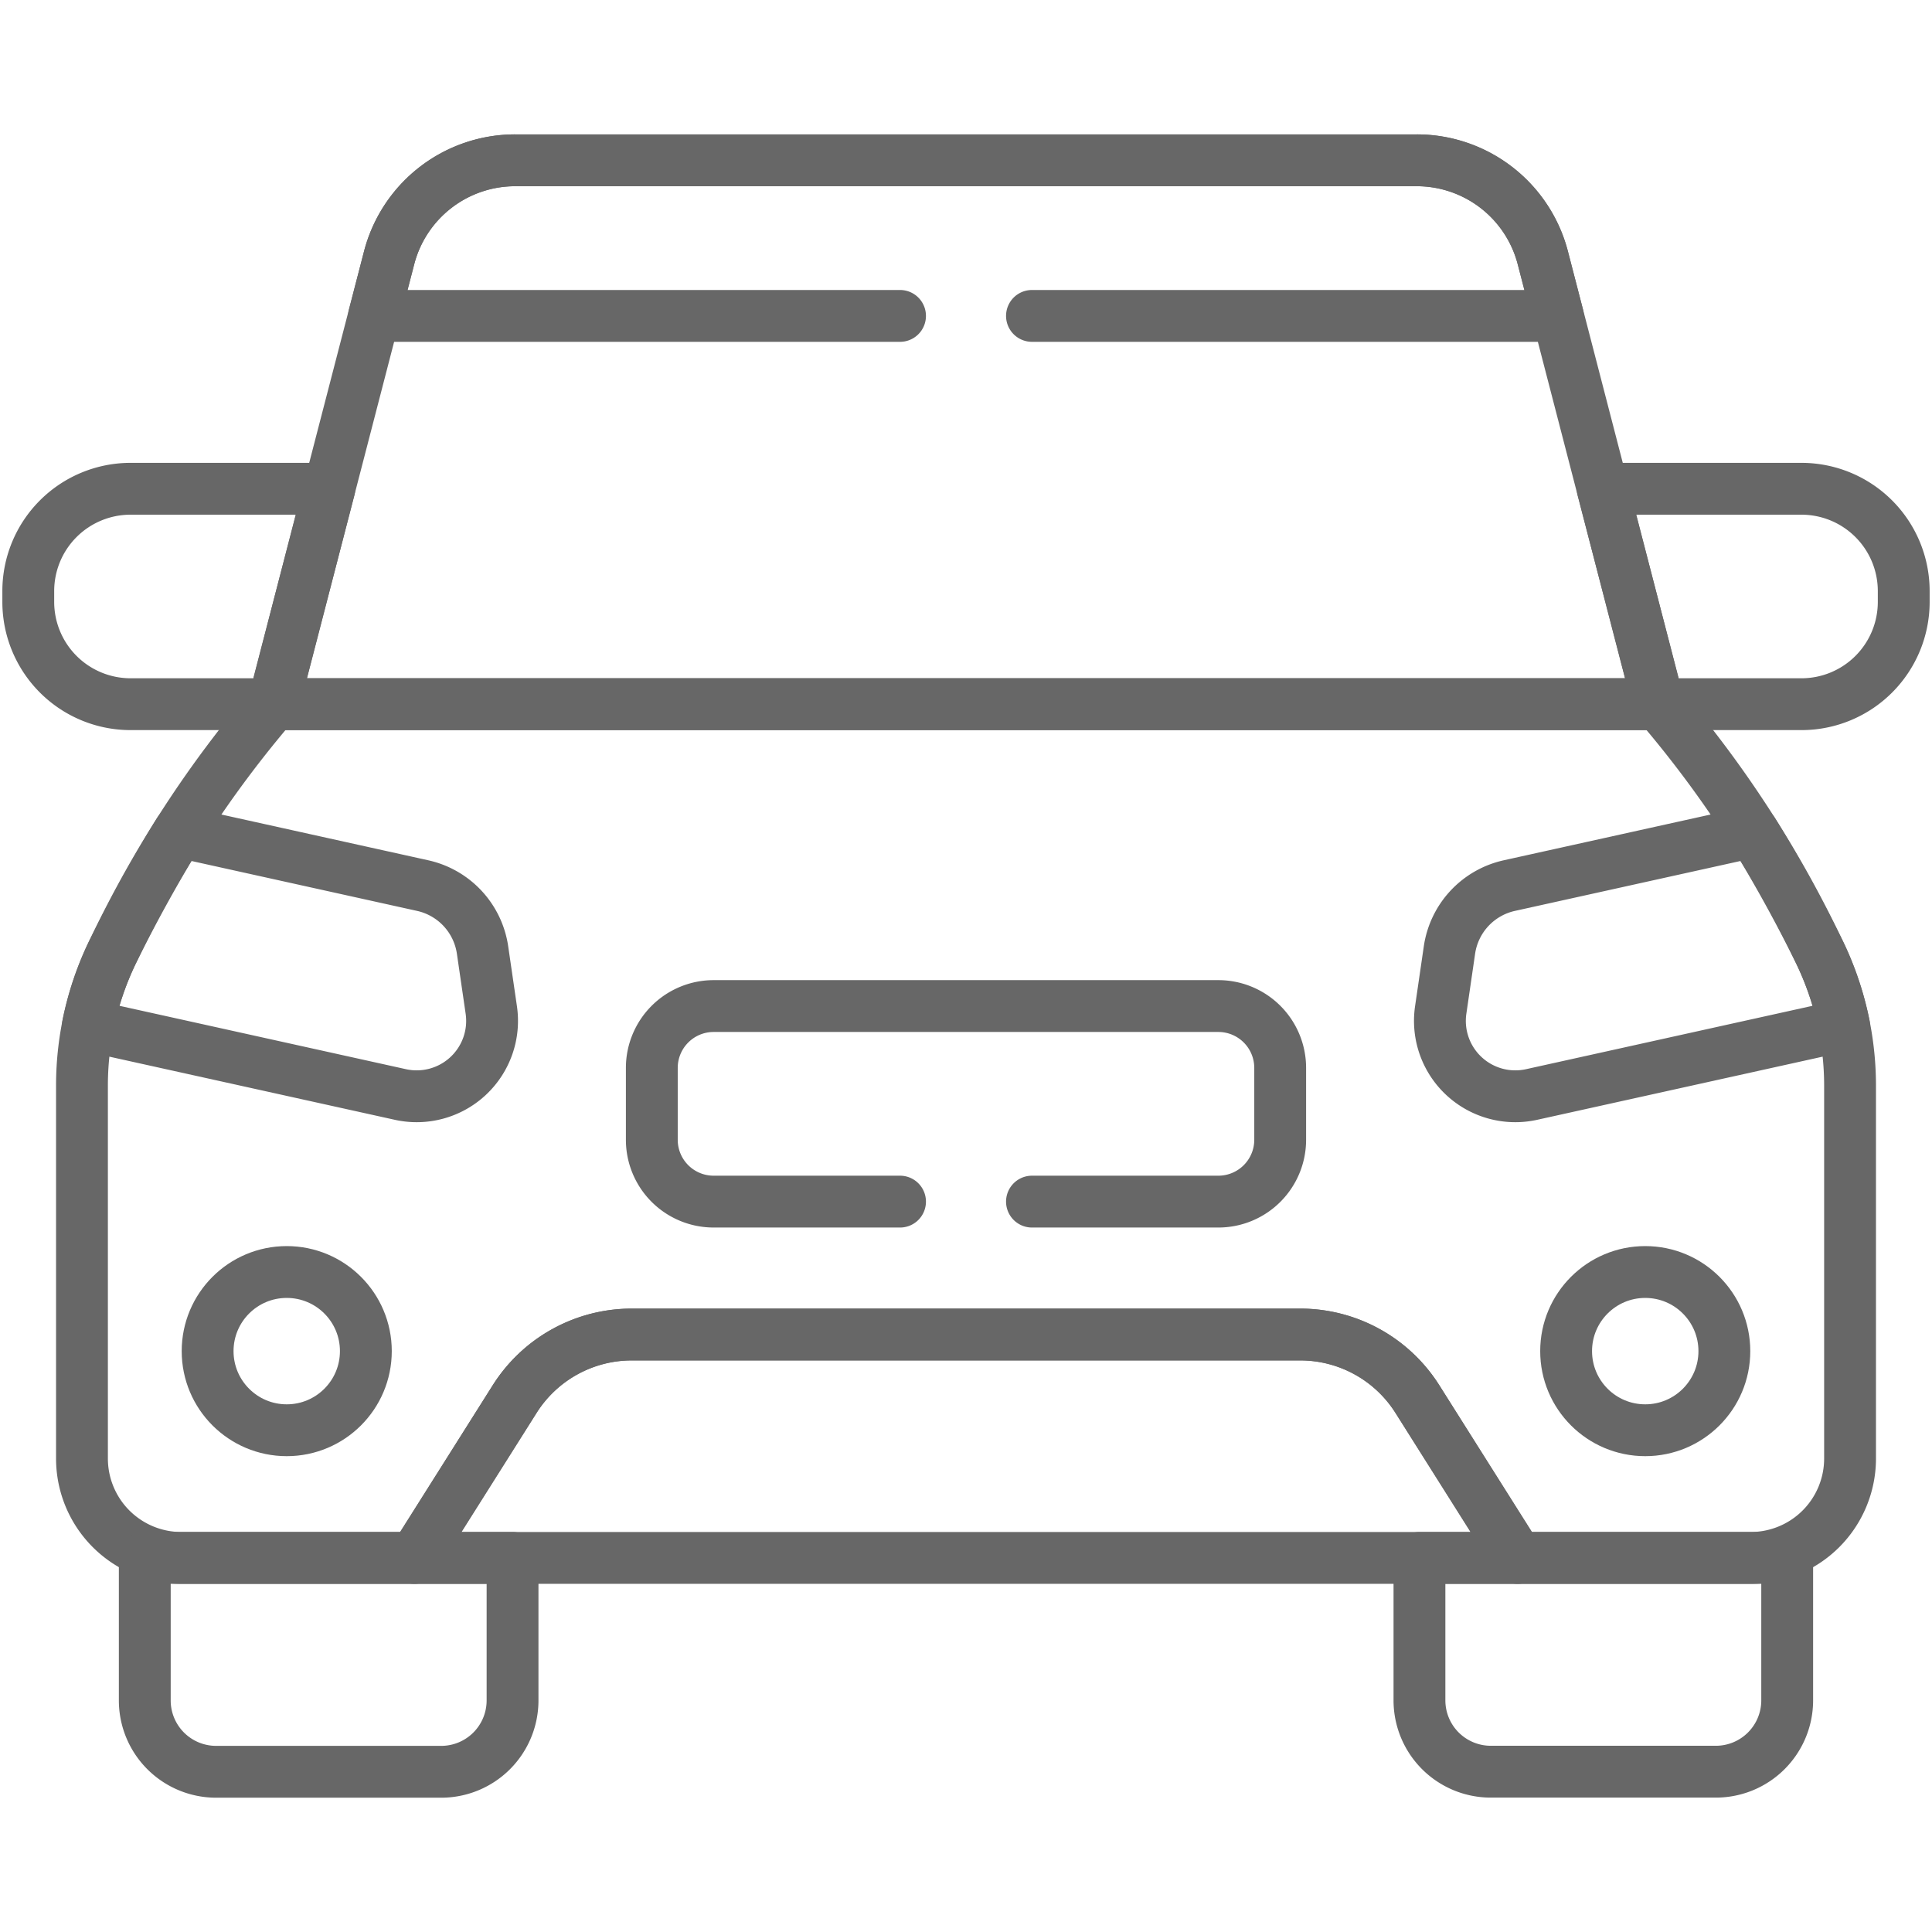 <?xml version="1.0" encoding="UTF-8"?> <svg xmlns="http://www.w3.org/2000/svg" xmlns:xlink="http://www.w3.org/1999/xlink" width="82" height="82" viewBox="0 0 82 82"><defs><clipPath id="clip-path"><rect id="Rectangle_2947" data-name="Rectangle 2947" width="82" height="82" transform="translate(-1315 2360)" fill="#fff"></rect></clipPath></defs><g id="Mask_Group_44" data-name="Mask Group 44" transform="translate(1315 -2360)" clip-path="url(#clip-path)"><g id="car_2_" data-name="car (2)" transform="translate(-1315 2360)"><path id="Path_2391" data-name="Path 2391" d="M20.481,40.324a3.287,3.287,0,0,0-2.543-2.737L7.6,35.3c-1.118,1.806-2.059,3.572-2.757,4.975a13.059,13.059,0,0,0-1.111,3.245L17,46.455a3.2,3.2,0,0,0,3.853-3.58Z" fill="none" stroke="#676767" stroke-linecap="round" stroke-linejoin="round" stroke-miterlimit="10" stroke-width="2.2"></path><circle id="Ellipse_108" data-name="Ellipse 108" cx="3.358" cy="3.358" r="3.358" transform="translate(8.812 53.988)" fill="none" stroke="#676767" stroke-linecap="round" stroke-linejoin="round" stroke-miterlimit="10" stroke-width="2.2"></circle><path id="Path_2392" data-name="Path 2392" d="M77.156,40.277a47.226,47.226,0,0,0-6.762-10.389H11.606A47.211,47.211,0,0,0,4.844,40.277,13,13,0,0,0,3.479,46.07V61.9A4.219,4.219,0,0,0,7.7,66.123h9.891l4.253-6.741a5.876,5.876,0,0,1,4.97-2.741H55.188a5.876,5.876,0,0,1,4.97,2.741l4.253,6.741H74.3A4.219,4.219,0,0,0,78.522,61.9V46.07A13,13,0,0,0,77.156,40.277Z" fill="none" stroke="#676767" stroke-linecap="round" stroke-linejoin="round" stroke-miterlimit="10" stroke-width="2.2"></path><path id="Path_2393" data-name="Path 2393" d="M61.519,40.324a3.287,3.287,0,0,1,2.543-2.737L74.4,35.3c1.118,1.806,2.059,3.572,2.757,4.975a13.059,13.059,0,0,1,1.111,3.245L65,46.455a3.2,3.2,0,0,1-3.853-3.58Z" fill="none" stroke="#676767" stroke-linecap="round" stroke-linejoin="round" stroke-miterlimit="10" stroke-width="2.2"></path><circle id="Ellipse_109" data-name="Ellipse 109" cx="3.358" cy="3.358" r="3.358" transform="translate(66.471 53.988)" fill="none" stroke="#676767" stroke-linecap="round" stroke-linejoin="round" stroke-miterlimit="10" stroke-width="2.2"></circle><path id="Path_2394" data-name="Path 2394" d="M55.188,56.641H26.812a5.876,5.876,0,0,0-4.97,2.741l-4.253,6.741H64.412l-4.253-6.741A5.877,5.877,0,0,0,55.188,56.641Z" fill="none" stroke="#676767" stroke-linecap="round" stroke-linejoin="round" stroke-miterlimit="10" stroke-width="2.2"></path><path id="Path_2395" data-name="Path 2395" d="M65.484,10.944a5.526,5.526,0,0,0-5.35-4.14H21.865a5.526,5.526,0,0,0-5.35,4.14l-4.91,18.944H70.394Z" fill="none" stroke="#676767" stroke-linecap="round" stroke-linejoin="round" stroke-miterlimit="10" stroke-width="2.2"></path><path id="Path_2396" data-name="Path 2396" d="M5.53,20.745A4.342,4.342,0,0,0,1.2,25.074v.486A4.342,4.342,0,0,0,5.53,29.888h6.076l2.37-9.143Z" fill="none" stroke="#676767" stroke-linecap="round" stroke-linejoin="round" stroke-miterlimit="10" stroke-width="2.2"></path><path id="Path_2397" data-name="Path 2397" d="M76.47,20.745H68.024l2.37,9.143H76.47A4.341,4.341,0,0,0,80.8,25.56v-.486A4.342,4.342,0,0,0,76.47,20.745Z" fill="none" stroke="#676767" stroke-linecap="round" stroke-linejoin="round" stroke-miterlimit="10" stroke-width="2.2"></path><path id="Path_2398" data-name="Path 2398" d="M60.246,66.123v6.053a3.028,3.028,0,0,0,3.019,3.02h9.57a3.028,3.028,0,0,0,3.019-3.02V66.123Z" fill="none" stroke="#676767" stroke-linecap="round" stroke-linejoin="round" stroke-miterlimit="10" stroke-width="2.2"></path><path id="Path_2399" data-name="Path 2399" d="M6.145,66.123v6.053A3.028,3.028,0,0,0,9.165,75.2h9.57a3.028,3.028,0,0,0,3.019-3.02V66.123Z" fill="none" stroke="#676767" stroke-linecap="round" stroke-linejoin="round" stroke-miterlimit="10" stroke-width="2.2"></path><path id="Path_2400" data-name="Path 2400" d="M43.8,51H51.71a2.625,2.625,0,0,0,2.625-2.625V45.328A2.625,2.625,0,0,0,51.71,42.7H30.29a2.625,2.625,0,0,0-2.625,2.625v3.048A2.624,2.624,0,0,0,30.29,51H38.2" fill="none" stroke="#676767" stroke-linecap="round" stroke-linejoin="round" stroke-miterlimit="10" stroke-width="2.2"></path><path id="Path_2401" data-name="Path 2401" d="M43.8,13.408h22.32l-.639-2.464a5.526,5.526,0,0,0-5.35-4.14H21.865a5.526,5.526,0,0,0-5.35,4.14l-.639,2.464H38.2" fill="none" stroke="#676767" stroke-linecap="round" stroke-linejoin="round" stroke-miterlimit="10" stroke-width="2.2"></path></g></g></svg> 